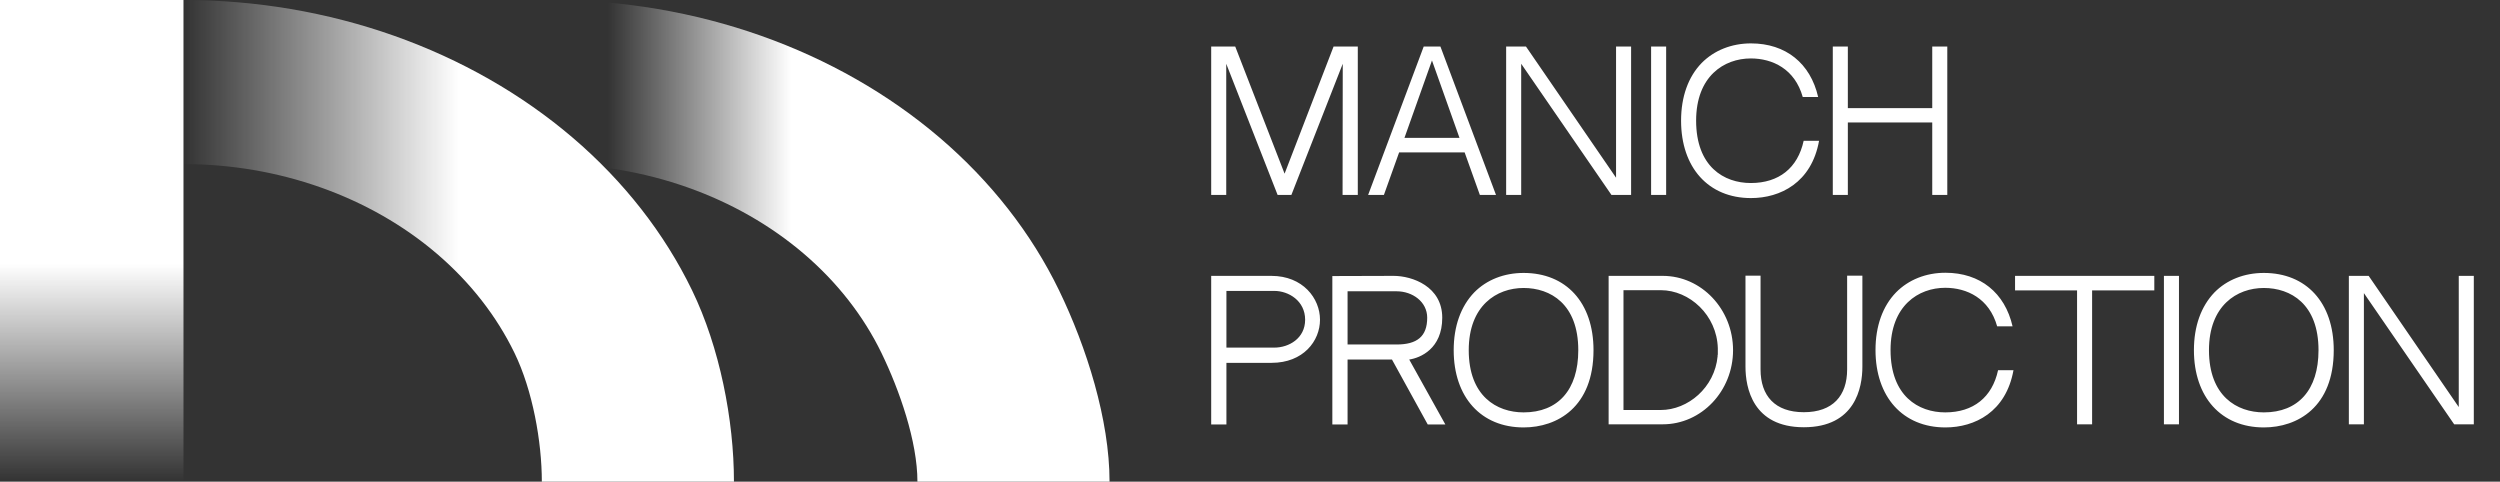 <?xml version="1.0" encoding="UTF-8"?> <svg xmlns="http://www.w3.org/2000/svg" width="109" height="21" viewBox="0 0 109 21" fill="none"><rect x="0" y="0" width="109" height="21" fill="#333333" stroke="none"/><path d="M48.376 21C48.376 18.308 47.379 15.142 46.173 12.655C44.967 10.168 43.199 7.908 40.971 6.004C38.742 4.101 36.096 2.591 33.184 1.56C30.273 0.53 27.152 -1.17675e-07 24 0L24 7.155C26.052 7.155 28.083 7.5 29.979 8.171C31.875 8.841 33.597 9.824 35.048 11.063C36.498 12.303 37.649 13.774 38.434 15.393C39.219 17.012 40 19.247 40 21H48.376Z" fill="url(#paint0_linear_21_51)"></path><path d="M32 21C32 18.308 31.379 15.142 30.173 12.655C28.967 10.168 27.199 7.908 24.971 6.004C22.742 4.101 20.096 2.591 17.184 1.56C14.273 0.53 11.152 -1.17675e-07 8 0L8 7.155C10.052 7.155 12.083 7.5 13.979 8.171C15.874 8.841 17.597 9.824 19.048 11.063C20.498 12.303 21.649 13.774 22.434 15.393C23.22 17.012 23.624 19.247 23.624 21H32Z" fill="url(#paint1_linear_21_51)"></path><rect width="8" height="21" fill="url(#paint2_linear_21_51)"></rect><path d="M55.704 8.5L53.464 2.78V8.5H52.808V2.028H53.856L56.008 7.572L58.144 2.028H59.2V8.5H58.536L58.544 2.78L56.304 8.5H55.704ZM63.858 6.644H61.002L60.338 8.5H59.65L62.074 2.028H62.802L65.226 8.5H64.522L63.858 6.644ZM62.434 2.636L61.234 6.012H63.634L62.434 2.636ZM70.26 8.5L66.324 2.78V8.5H65.668V2.028H66.532L70.46 7.748V2.028H71.116V8.5H70.26ZM72.644 8.5H71.988V2.028H72.644V8.5ZM78.639 6.14H79.311C78.983 7.964 77.623 8.636 76.343 8.636C74.487 8.636 73.295 7.308 73.295 5.26C73.295 4.22 73.607 3.348 74.191 2.748C74.735 2.196 75.495 1.892 76.343 1.892C77.863 1.892 78.935 2.764 79.271 4.228H78.599C78.255 3.004 77.279 2.548 76.335 2.548C75.167 2.548 73.951 3.324 73.951 5.26C73.951 7.268 75.167 7.98 76.335 7.98C77.559 7.98 78.383 7.324 78.639 6.14ZM84.246 8.5V5.34H80.566V8.5H79.91V2.028H80.566V4.716H84.246V2.028H84.902V8.5H84.246Z" fill="white"></path><path d="M55.432 12.028C56.808 12.028 57.552 13.012 57.552 13.94C57.552 14.868 56.824 15.82 55.44 15.82H53.472V18.508H52.808V12.028H55.432ZM55.56 15.156C56.192 15.156 56.904 14.756 56.904 13.94C56.904 13.116 56.184 12.684 55.56 12.684H53.472V15.156H55.56ZM61.442 15.676L63.018 18.508H62.25L60.69 15.676H61.442ZM62.882 13.852C62.882 15.212 61.922 15.604 61.442 15.676H59.25H58.754V18.508H58.09V12.036L60.762 12.028C61.578 12.028 62.882 12.492 62.882 13.852ZM60.89 15.02C61.778 15.02 62.226 14.676 62.226 13.852C62.226 13.156 61.586 12.7 60.89 12.7H58.754V15.02H60.89ZM66.429 11.9C68.277 11.9 69.477 13.188 69.477 15.268C69.477 17.748 67.901 18.636 66.429 18.636C64.573 18.636 63.381 17.316 63.381 15.268C63.381 14.22 63.693 13.356 64.277 12.748C64.821 12.196 65.581 11.9 66.429 11.9ZM66.429 17.98C67.925 17.98 68.813 17.004 68.813 15.268C68.813 13.252 67.597 12.556 66.429 12.556C65.253 12.556 64.037 13.324 64.037 15.268C64.037 17.268 65.253 17.98 66.429 17.98ZM75.561 15.268C75.561 17.052 74.184 18.5 72.496 18.5H70.136V12.028H72.496C74.184 12.028 75.561 13.484 75.561 15.268ZM70.784 12.652V17.876H72.409C73.593 17.876 74.76 16.9 74.888 15.532V15.508V15.5C74.888 15.492 74.888 15.492 74.888 15.484V15.476L74.897 15.46C74.897 15.404 74.897 15.34 74.897 15.268C74.897 15.252 74.897 15.228 74.897 15.212V15.196V15.188V15.18C74.856 13.74 73.665 12.652 72.409 12.652H70.784ZM80.535 16.108V12.02H81.2V15.988C81.2 16.9 80.888 18.628 78.647 18.628C76.415 18.628 76.103 16.9 76.103 15.988V12.02H76.76V16.108C76.76 17.26 77.391 17.972 78.647 17.972C79.912 17.972 80.535 17.252 80.535 16.108ZM87.116 16.14H87.788C87.46 17.964 86.1 18.636 84.82 18.636C82.964 18.636 81.772 17.308 81.772 15.26C81.772 14.22 82.084 13.348 82.668 12.748C83.212 12.196 83.972 11.892 84.82 11.892C86.34 11.892 87.412 12.764 87.748 14.228H87.076C86.732 13.004 85.756 12.548 84.812 12.548C83.644 12.548 82.428 13.324 82.428 15.26C82.428 17.268 83.644 17.98 84.812 17.98C86.036 17.98 86.86 17.324 87.116 16.14ZM93.928 12.66H91.216V18.5H90.56V12.66H87.856V12.028H93.928V12.66ZM95.003 18.5H94.347V12.028H95.003V18.5ZM98.703 11.9C100.551 11.9 101.751 13.188 101.751 15.268C101.751 17.748 100.175 18.636 98.703 18.636C96.847 18.636 95.655 17.316 95.655 15.268C95.655 14.22 95.967 13.356 96.551 12.748C97.095 12.196 97.855 11.9 98.703 11.9ZM98.703 17.98C100.199 17.98 101.087 17.004 101.087 15.268C101.087 13.252 99.871 12.556 98.703 12.556C97.527 12.556 96.311 13.324 96.311 15.268C96.311 17.268 97.527 17.98 98.703 17.98ZM107.002 18.5L103.066 12.78V18.5H102.41V12.028H103.274L107.202 17.748V12.028H107.858V18.5H107.002Z" fill="white"></path><defs><linearGradient id="paint0_linear_21_51" x1="34.5" y1="4.5" x2="26.5" y2="4.5" gradientUnits="userSpaceOnUse"><stop stop-color="white"></stop><stop offset="1" stop-color="white" stop-opacity="0"></stop></linearGradient><linearGradient id="paint1_linear_21_51" x1="20" y1="5.5" x2="8" y2="5.5" gradientUnits="userSpaceOnUse"><stop stop-color="white"></stop><stop offset="1" stop-color="white" stop-opacity="0"></stop></linearGradient><linearGradient id="paint2_linear_21_51" x1="4" y1="11.5" x2="4" y2="21" gradientUnits="userSpaceOnUse"><stop stop-color="white"></stop><stop offset="1" stop-color="white" stop-opacity="0"></stop></linearGradient></defs></svg> 